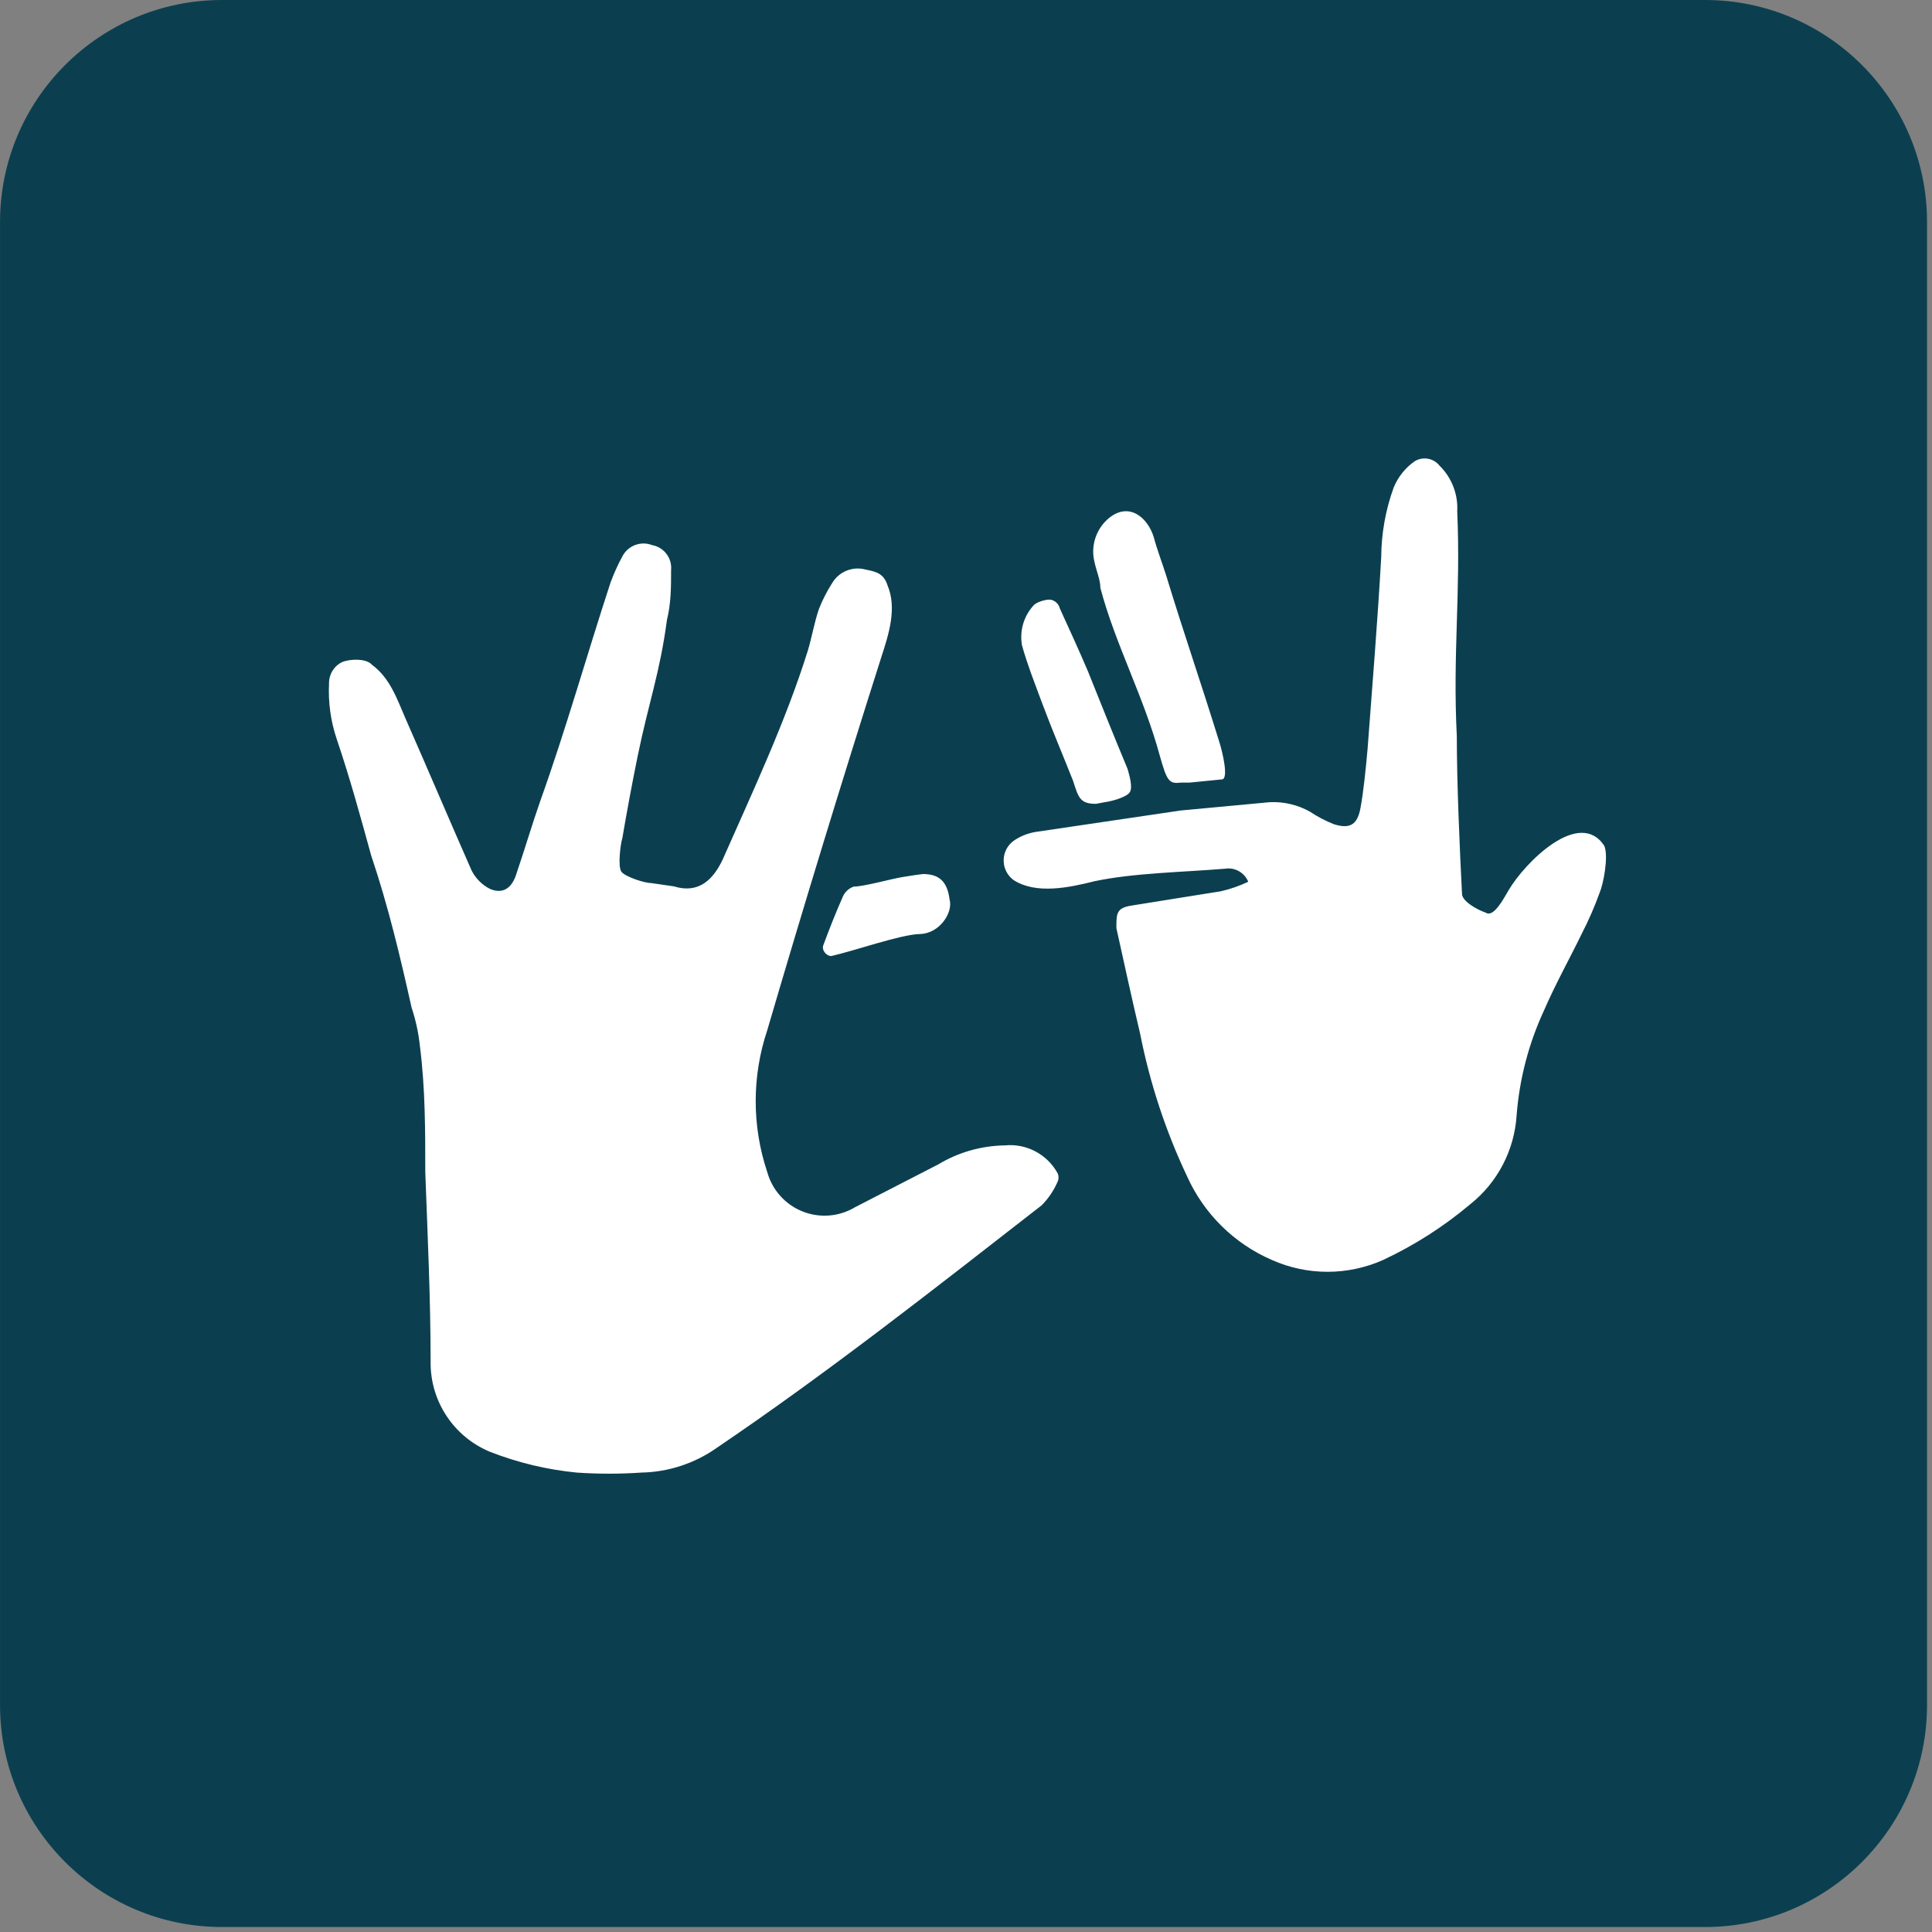 <?xml version="1.0" encoding="UTF-8" standalone="no"?><!DOCTYPE svg PUBLIC "-//W3C//DTD SVG 1.1//EN" "http://www.w3.org/Graphics/SVG/1.1/DTD/svg11.dtd"><svg width="294px" height="294px" version="1.1" xmlns="http://www.w3.org/2000/svg" xmlns:xlink="http://www.w3.org/1999/xlink" xml:space="preserve" xmlns:serif="http://www.serif.com/" style="fill-rule:evenodd;clip-rule:evenodd;stroke-linejoin:round;stroke-miterlimit:2;"><rect width="100%" height="100%" fill="#808080" stroke="none"/><g transform="matrix(1,0,0,1,-1863.48,-657.57)"><g transform="matrix(1,0,0,1,452.425,0)"><path d="M1704.3,691.354C1704.3,672.708 1689.16,657.57 1670.52,657.57L1444.84,657.57C1426.2,657.57 1411.06,672.708 1411.06,691.354L1411.06,917.03C1411.06,935.675 1426.2,950.813 1444.84,950.813L1670.52,950.813C1689.16,950.813 1704.3,935.675 1704.3,917.03L1704.3,691.354Z" style="fill:rgb(11,63,80);"/></g><g transform="matrix(0.913,0,0,0.913,892.69,71.191)"><path d="M1171.98,733.11C1173.96,733.461 1175.34,735.268 1175.15,737.266C1175.15,740.037 1175.15,742.808 1174.46,745.58C1173.27,754.487 1171.45,759.159 1169.57,768.322C1168.65,772.803 1167.72,777.873 1167.03,781.93C1166.71,782.932 1166.24,786.708 1166.87,787.552C1167.5,788.395 1170.77,789.455 1171.82,789.437L1175.62,789.991C1179.78,791.277 1182.19,788.838 1183.77,785.473C1188.77,774.146 1194.23,762.549 1197.93,750.736C1198.62,748.46 1199.02,745.986 1199.81,743.709C1200.4,742.224 1201.13,740.799 1201.99,739.454C1203.12,737.536 1205.38,736.605 1207.53,737.178C1209.48,737.549 1210.61,737.921 1211.22,739.808C1212.82,743.611 1211.46,747.892 1210.18,751.814C1203.59,772.531 1197.25,793.249 1191.18,813.966C1188.61,821.64 1188.61,829.944 1191.18,837.619C1192.01,840.602 1194.18,843.028 1197.06,844.174C1199.93,845.321 1203.18,845.056 1205.83,843.458L1219.68,836.332C1223.03,834.313 1226.86,833.22 1230.77,833.165C1234.37,832.803 1237.84,834.636 1239.58,837.817C1239.78,838.257 1239.78,838.762 1239.58,839.202C1238.94,840.679 1238.04,842.023 1236.9,843.161C1219.09,857.016 1201.38,870.97 1182.67,883.638C1179.01,886.195 1174.67,887.608 1170.2,887.696C1166.61,887.941 1163.01,887.941 1159.41,887.696C1154.46,887.211 1149.6,886.045 1144.96,884.232C1138.93,881.732 1135.01,875.82 1135.07,869.288C1135.07,858.699 1134.57,848.208 1134.18,837.619C1134.18,830.592 1134.18,823.664 1133.29,816.638C1133.06,814.449 1132.6,812.291 1131.9,810.205C1130.02,801.793 1128.04,793.38 1125.17,784.869C1123.29,778.041 1121.61,771.905 1119.43,765.472C1118.42,762.48 1117.98,759.323 1118.14,756.169C1118.11,754.657 1118.96,753.265 1120.32,752.606C1121.61,752.066 1124.39,751.977 1125.28,753.047C1128.36,755.316 1129.48,758.803 1131.01,762.305C1134.67,770.618 1138.24,779.03 1141.9,787.344C1142.57,788.664 1143.64,789.738 1144.96,790.411C1147.04,791.302 1148.63,790.411 1149.42,787.739C1150.8,783.682 1151.99,779.624 1153.38,775.665C1157.73,763.493 1161.1,751.419 1165.06,739.345C1165.61,737.849 1166.27,736.394 1167.03,734.99C1167.96,733.19 1170.1,732.379 1171.98,733.11ZM1303.21,719.848C1305.25,721.841 1306.34,724.619 1306.18,727.469C1306.78,741.126 1305.41,751.205 1306.11,764.962C1306.11,772.582 1306.58,783.635 1306.98,791.256C1306.98,792.443 1309.45,793.875 1310.93,794.37C1312.25,795.267 1313.94,791.991 1314.75,790.621C1317.46,786.023 1326.52,776.906 1330.69,783.225C1331.44,785.003 1330.53,789.62 1329.93,791.005C1329.09,793.341 1328.1,795.622 1326.96,797.834C1324.89,802.09 1322.51,806.345 1320.63,810.7C1318.09,816.19 1316.55,822.088 1316.08,828.118C1315.72,833.936 1312.92,839.331 1308.36,842.963C1303.94,846.687 1299.05,849.814 1293.81,852.266C1287.92,854.887 1281.19,854.887 1275.3,852.266C1269.01,849.548 1263.96,844.569 1261.15,838.311C1257.57,830.748 1254.95,822.769 1253.33,814.559C1251.95,808.72 1250.66,802.782 1249.37,796.943C1249.37,794.469 1249.37,793.578 1251.95,793.183L1266.79,790.807C1268.36,790.444 1269.89,789.913 1271.35,789.224C1270.72,787.689 1269.12,786.787 1267.49,787.047C1260.29,787.64 1252.33,787.746 1245.73,789.131C1241.44,790.217 1235.95,791.348 1232.23,788.937C1231.19,788.172 1230.58,786.96 1230.58,785.671C1230.58,784.383 1231.19,783.17 1232.23,782.406C1233.33,781.646 1234.58,781.139 1235.89,780.921L1260.06,777.348L1274.91,775.962C1277.26,775.845 1279.59,776.394 1281.64,777.546C1282.88,778.373 1284.21,779.07 1285.6,779.624C1288.37,780.515 1289.56,779.624 1290.05,776.952C1290.55,774.28 1290.94,770.42 1291.24,767.055C1292.03,756.367 1292.92,745.777 1293.51,735.089C1293.54,731.139 1294.24,727.221 1295.59,723.51C1296.31,721.757 1297.51,720.246 1299.06,719.155C1300.42,718.297 1302.2,718.595 1303.21,719.848ZM1217.11,787.937C1219.59,787.937 1221.17,788.927 1221.57,792.193C1222.18,794.331 1219.92,797.861 1216.62,797.933C1213.42,798.003 1205.8,800.714 1201.84,801.605C1201.05,801.605 1200.16,800.615 1200.55,799.725C1201.54,797.053 1202.63,794.282 1203.82,791.609C1204.17,790.863 1204.82,790.292 1205.6,790.026C1207.28,790.026 1211.58,788.796 1213.75,788.432C1215.59,788.121 1216.21,788.057 1217.11,787.937ZM1238.54,742.235C1239.24,742.421 1239.78,742.976 1239.95,743.682C1241.54,747.146 1243.12,750.61 1244.6,754.074C1246.78,759.517 1248.96,764.96 1251.23,770.403C1251.5,771.366 1252.15,773.47 1251.6,774.305C1251.05,775.139 1248.6,775.794 1247.61,775.93L1245.96,776.234C1243.29,776.234 1243.04,775.171 1242.15,772.4C1240.47,768.144 1238.69,763.987 1237.1,759.732C1235.52,755.476 1234.63,753.299 1233.64,749.835C1233.2,747.405 1233.93,744.91 1235.62,743.105C1236.12,742.576 1237.83,742.049 1238.54,742.235ZM1255.61,731.823C1256.09,733.678 1257.13,736.446 1257.7,738.279C1260.81,748.455 1263.16,755.062 1266.6,766.165C1267.03,767.561 1268.1,771.958 1267.01,772.156L1261.55,772.696L1260.16,772.696C1258.2,772.921 1257.82,772.553 1256.63,768.298C1253.96,758.401 1249.18,749.637 1246.7,740.235C1246.7,738.85 1246.01,737.365 1245.71,735.881C1245.05,733.167 1246.02,730.315 1248.19,728.557C1251.55,725.885 1254.62,728.557 1255.61,731.823Z" style="fill:white;"/></g></g></svg>